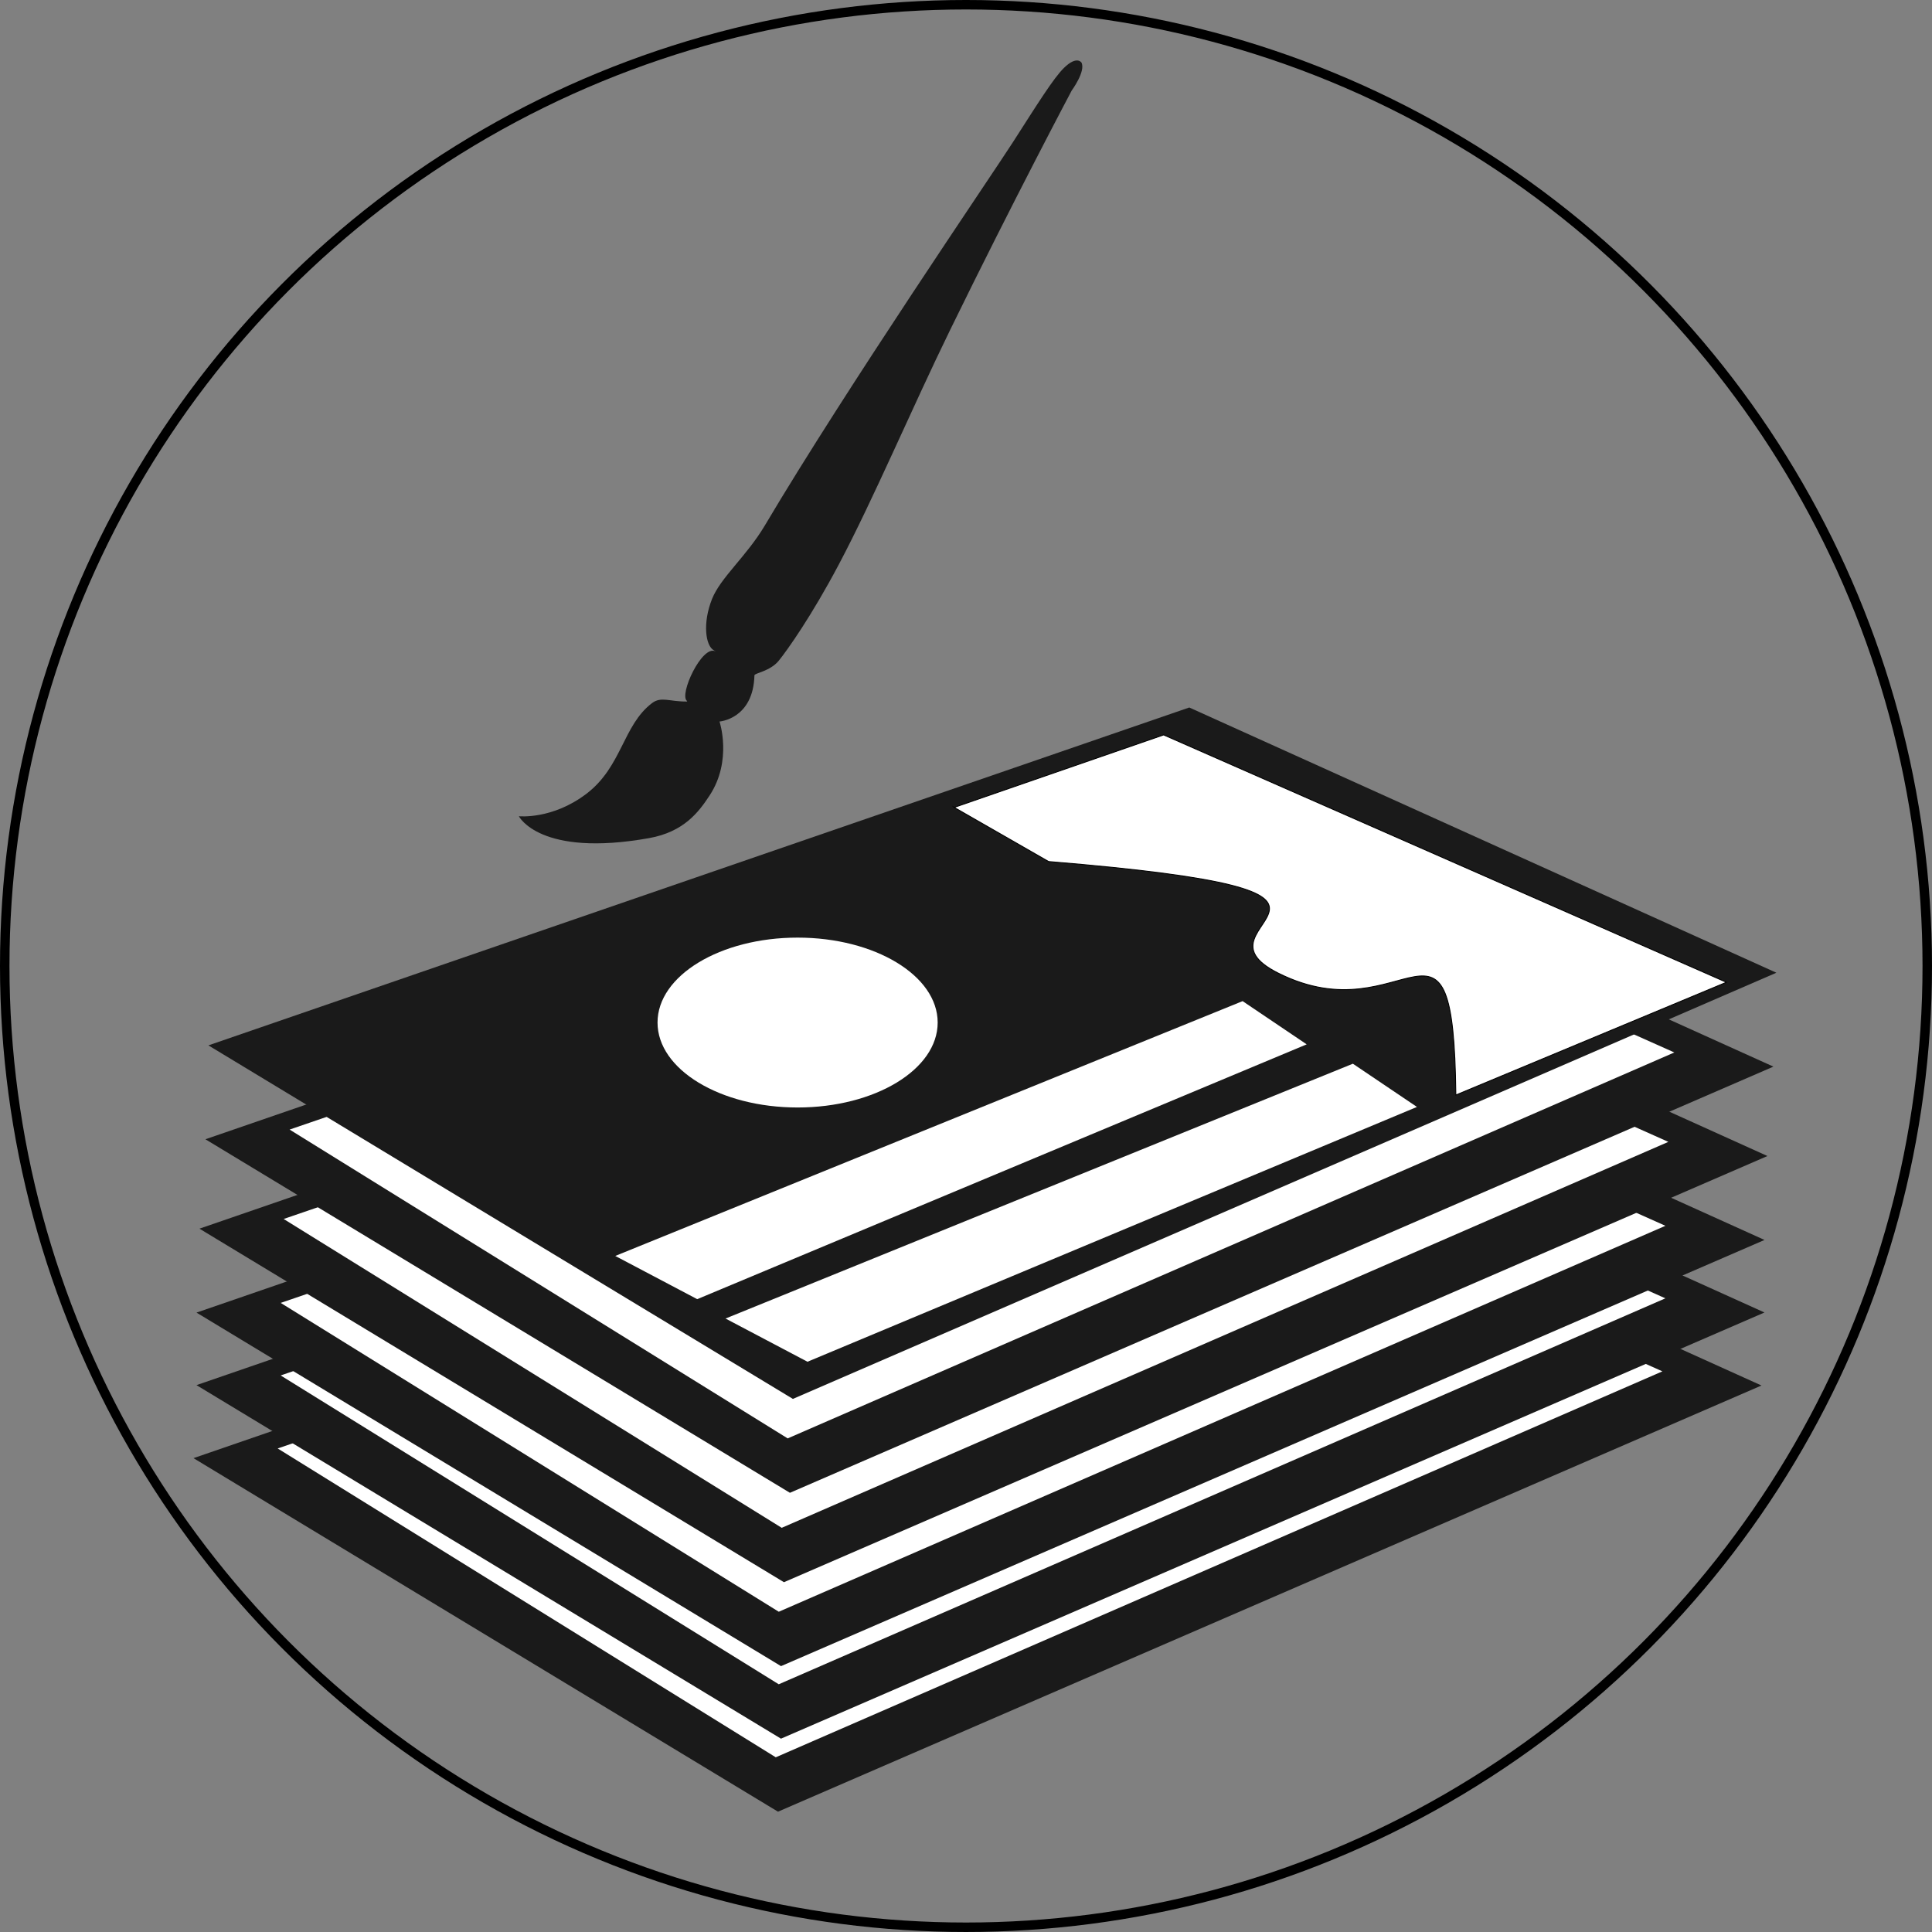 <?xml version="1.0" encoding="UTF-8"?> <!-- Creator: CorelDRAW 2019 (64-Bit) --> <svg xmlns="http://www.w3.org/2000/svg" xmlns:xlink="http://www.w3.org/1999/xlink" xmlns:xodm="http://www.corel.com/coreldraw/odm/2003" xml:space="preserve" width="431.8mm" height="431.8mm" style="shape-rendering:geometricPrecision; text-rendering:geometricPrecision; image-rendering:optimizeQuality; fill-rule:evenodd; clip-rule:evenodd" viewBox="0 0 4401.59 4401.59"><rect x="0" y="0" width="4401.59" height="4401.59" fill="#808080" stroke="none"/> <defs> <style type="text/css"> <![CDATA[ .str0 {stroke:black;stroke-width:2.04;stroke-miterlimit:22.926} .str1 {stroke:black;stroke-width:21.58;stroke-miterlimit:22.926} .fil2 {fill:none} .fil3 {fill:#1A1A1A} .fil0 {fill:#1A1A1A} .fil1 {fill:white} ]]> </style> </defs> <g id="Слой_x0020_1">  <g id="_1939268838784"> <g> <g> <g> <polygon class="fil0" points="440.82,3322.03 1772.48,4127.48 4013.12,3156.53 2675.52,2552.24 "></polygon> <polygon class="fil1" points="632.64,3299.97 1767.39,4003.56 3787.36,3124.28 2639.88,2611.65 "></polygon> </g> <g> <polygon class="fil0" points="447.61,3155.68 1779.27,3961.13 4019.91,2990.18 2682.31,2385.89 "></polygon> <polygon class="fil1" points="639.43,3133.62 1774.18,3837.21 3794.15,2957.93 2646.67,2445.3 "></polygon> </g> <g> <polygon class="fil0" points="447.69,2990.43 1779.35,3795.87 4019.99,2824.93 2682.39,2220.63 "></polygon> <polygon class="fil1" points="639.51,2968.36 1774.26,3671.96 3794.23,2792.68 2646.75,2280.04 "></polygon> </g> <g> <polygon class="fil0" points="454.4,2799.22 1786.06,3604.66 4026.7,2633.72 2689.1,2029.42 "></polygon> <polygon class="fil1" points="646.22,2777.15 1780.97,3480.75 3800.94,2601.47 2653.46,2088.83 "></polygon> </g> <g> <polygon class="fil0" points="467.98,2595.52 1799.64,3400.97 4040.28,2430.02 2702.68,1825.73 "></polygon> <polygon class="fil1" points="659.8,2573.46 1794.55,3277.05 3814.52,2397.77 2667.04,1885.14 "></polygon> </g> <polygon class="fil0" points="474.77,2381.64 1806.43,3187.09 4047.07,2216.14 2709.47,1611.85 "></polygon> </g> <g> <path class="fil1 str0" d="M2173.91 1839.5l477.13 -165.19 1282.1 563.55 -616.33 256.85c-5.67,-494.98 -112.04,-131.12 -404.71,-277.7 -225.67,-113.02 346.01,-182.73 -523.1,-254.21l-215.1 -123.31z"></path> <polygon class="fil1" points="1401.71,2861.36 2830.97,2280.83 2976.95,2379.29 1588.43,2959.82 "></polygon> <polygon class="fil1" points="1652.93,3003.95 3082.19,2423.42 3228.17,2521.87 1839.65,3102.4 "></polygon> <path class="fil1" d="M1817.15 2136.12c176.25,0 319.12,86.64 319.12,193.51 0,106.87 -142.88,193.51 -319.12,193.51 -176.25,0 -319.12,-86.64 -319.12,-193.51 0,-106.87 142.88,-193.51 319.12,-193.51z"></path> </g> </g> <circle class="fil2 str1" cx="2200.79" cy="2200.79" r="2190"></circle> <path class="fil3" d="M2463.9 142.56c0,0 -10.57,-16.64 -39.87,12.08 -23.84,23.37 -59.62,80.9 -115.89,168.63 -48.79,76.07 -378.63,558.71 -565.45,873.6 -41.87,70.57 -100.89,118.63 -120.47,167.71 -21.95,55.04 -14.9,106.93 4.22,117.07 1.43,0.76 4.92,2.98 3.74,2.35 -30.76,-16.18 -84.2,100.04 -64.89,112.96 0.67,0.45 -0.56,1.33 -0.87,1.33 -39.87,0.22 -58.21,-12.16 -79.11,3.71 -66.2,50.29 -68.13,144.46 -148.96,206.17 -78.14,59.66 -154.25,51.39 -154.25,51.39 0,0 47.2,94.4 296.67,49.9 79.85,-14.24 113.56,-60.07 138.07,-97.46 52.09,-79.44 22.4,-168.2 22.4,-168.2 0,0 76.87,-5.4 79.56,-105.19 0.14,-5.2 35.71,-9.16 55.3,-33.2 19.6,-24.05 75.03,-102.38 136.85,-219.23 79.75,-150.73 165.51,-353.95 254.27,-535.65 142.88,-292.49 276.39,-544.26 276.39,-544.26 0,0 32.36,-43.83 22.27,-63.71z"></path> </g> </g> </svg> 